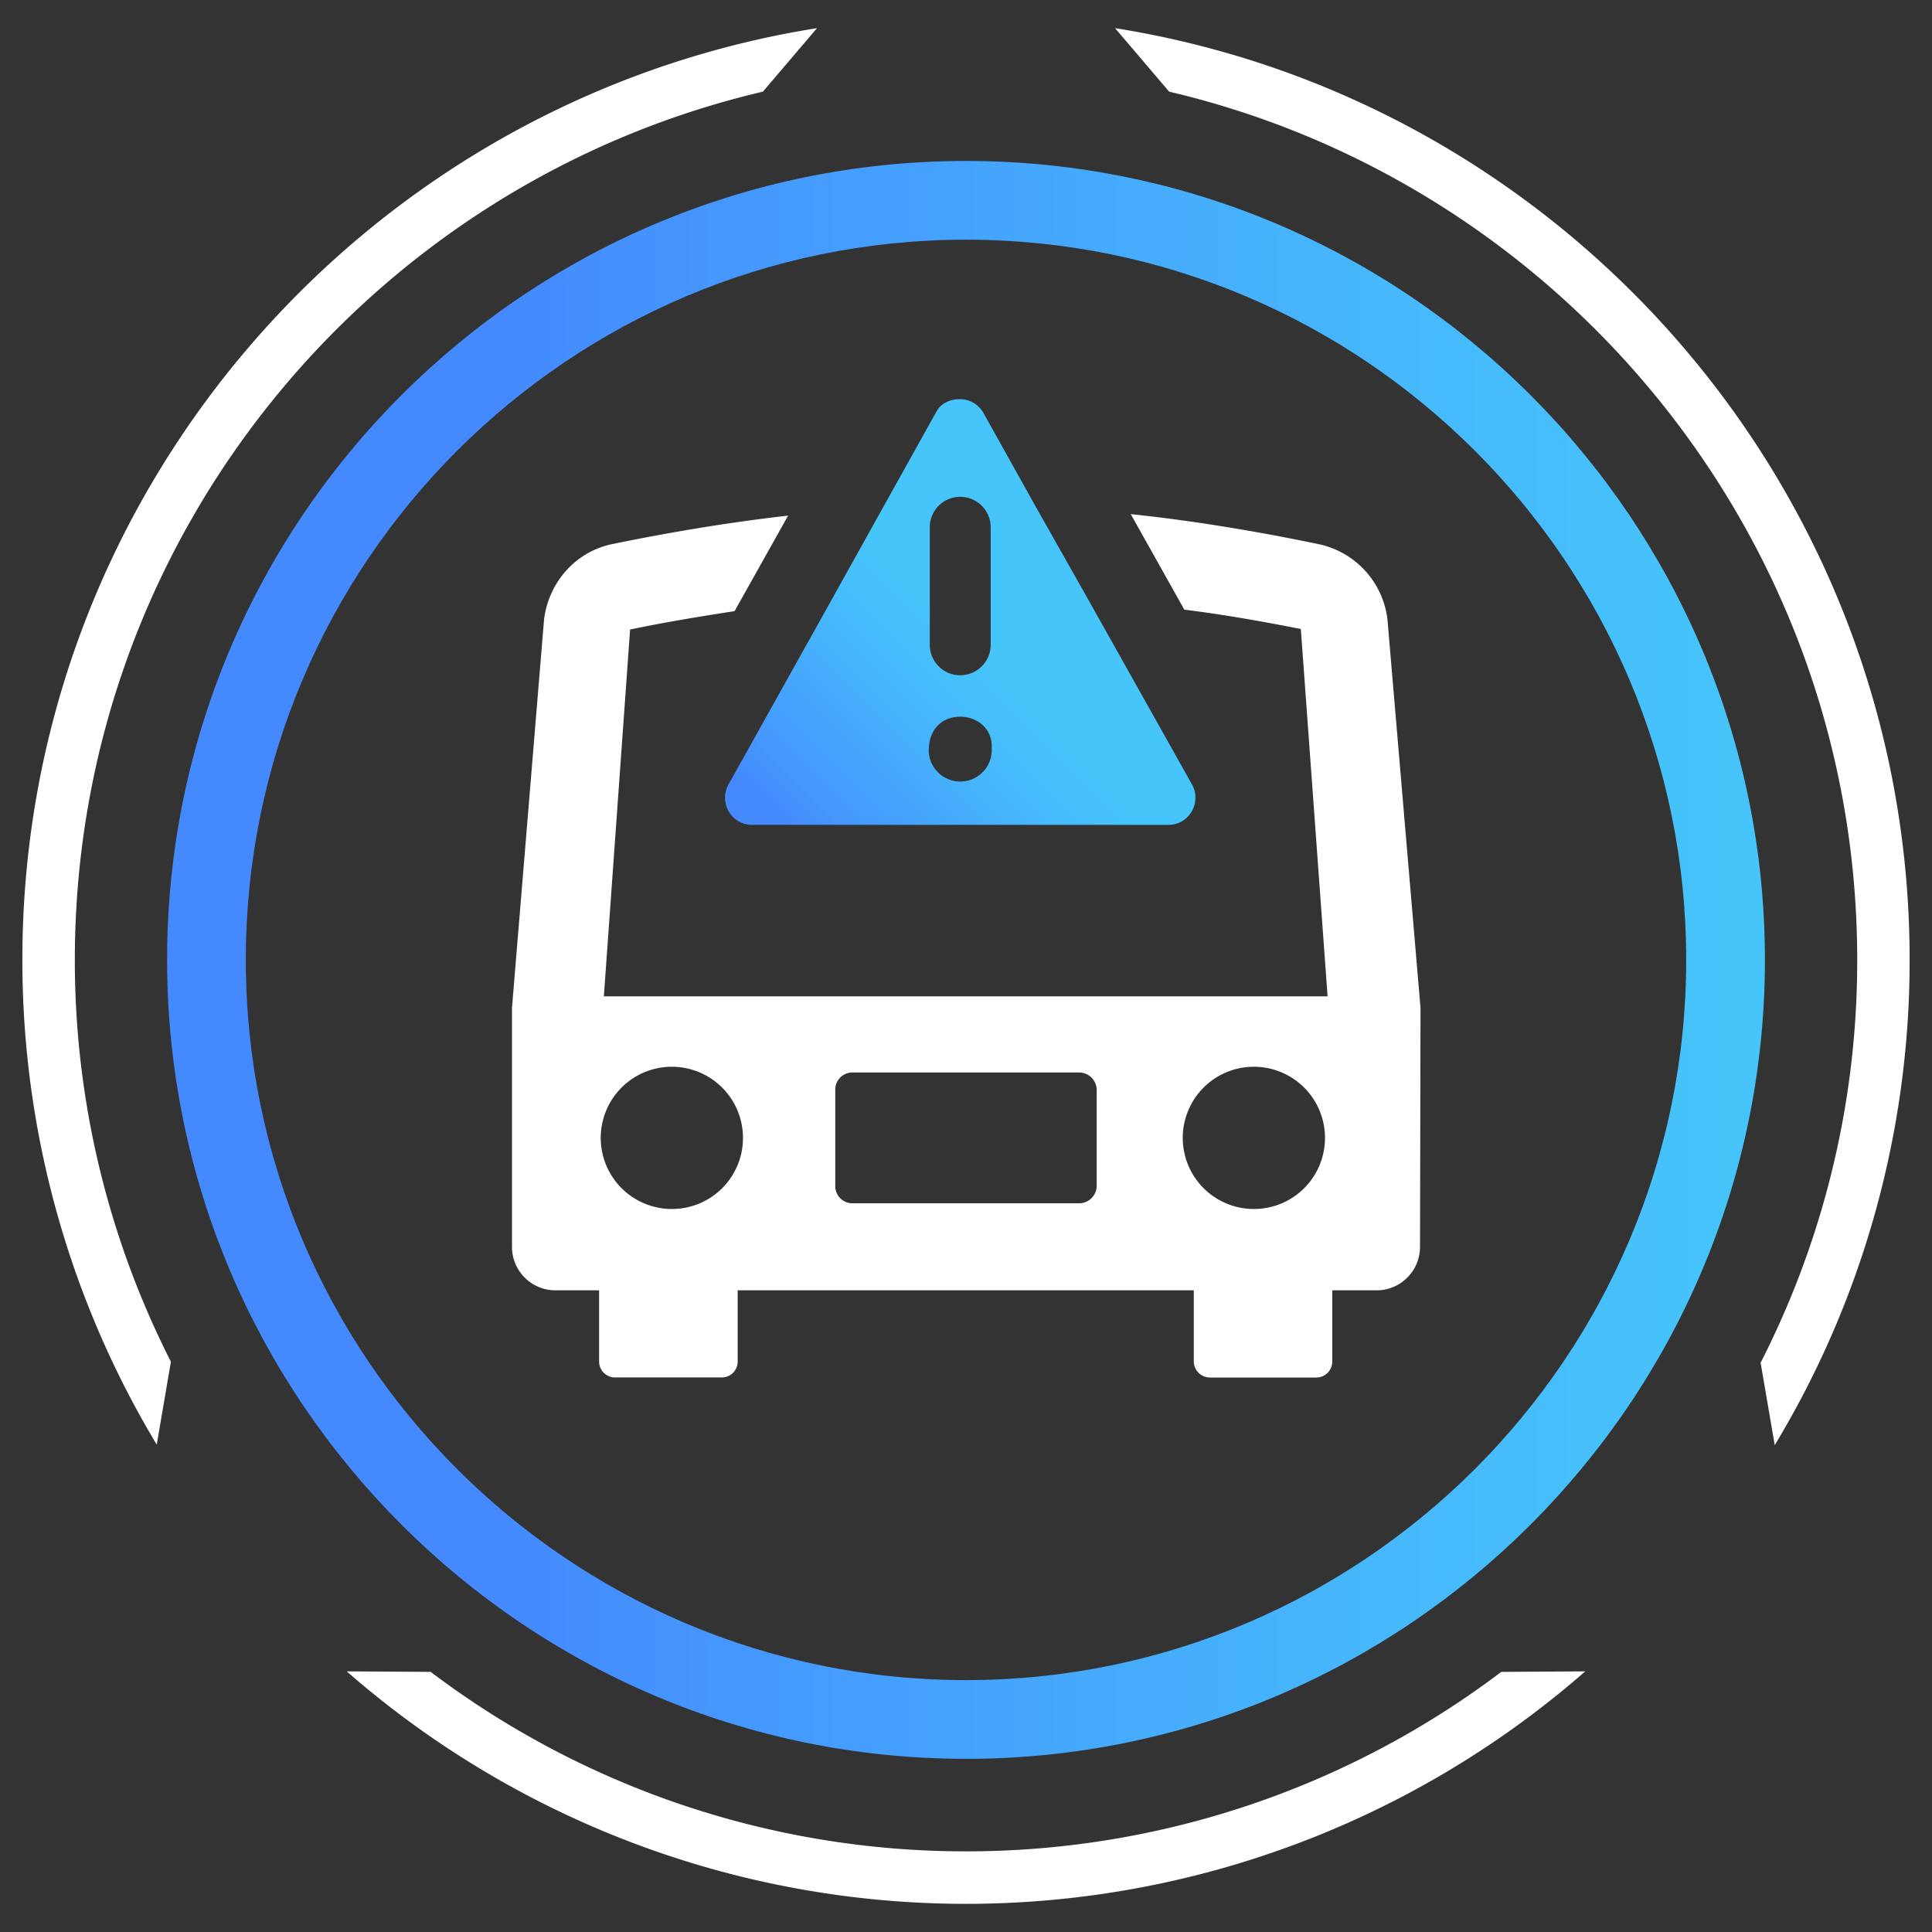<svg id="Layer_1" data-name="Layer 1" xmlns="http://www.w3.org/2000/svg" xmlns:xlink="http://www.w3.org/1999/xlink" viewBox="0 0 1000 1000"><rect x="0" y="0" width="1000" height="1000" fill="#333333" stroke="none"/><defs><style>.cls-1{fill:#fff;}.cls-2{fill:url(#Безымянный_градиент_15);}.cls-3{fill:url(#linear-gradient);}</style><linearGradient id="Безымянный_градиент_15" x1="86.47" y1="496.84" x2="913.52" y2="496.84" gradientUnits="userSpaceOnUse"><stop offset="0.2" stop-color="#4489fe"/><stop offset="0.41" stop-color="#459cfd"/><stop offset="0.79" stop-color="#46bafb"/><stop offset="1" stop-color="#46c5fa"/></linearGradient><linearGradient id="linear-gradient" x1="374.76" y1="492.51" x2="545.26" y2="322.02" gradientUnits="userSpaceOnUse"><stop offset="0.27" stop-color="#4489fe"/><stop offset="0.42" stop-color="#459cfd"/><stop offset="0.69" stop-color="#46bafb"/><stop offset="0.84" stop-color="#46c5fa"/></linearGradient></defs><path class="cls-1" d="M11.58,496.74a486.34,486.34,0,0,0,69.55,251l7.33-42.92A458.14,458.14,0,0,1,38.74,496.74c0-218.13,152.13-401.49,356.14-449.3l28-32.87C190.06,51.52,11.58,253.62,11.58,496.74ZM577.15,14.57l28,32.87c203.74,47.81,356.14,231.17,356.14,449.3a457.13,457.13,0,0,1-50,208.62L918.6,748a484.86,484.86,0,0,0,69.82-251.27C988.42,253.62,809.94,51.52,577.15,14.57ZM500,958.26a459,459,0,0,1-277.09-92.9l-43.46-.27a487.07,487.07,0,0,0,641.08,0l-43.46.27A458.94,458.94,0,0,1,500,958.26Z"/><path class="cls-2" d="M500,910.37c-228,0-413.51-185.51-413.51-413.54S272,83.31,500,83.31,913.52,268.82,913.52,496.83,728,910.37,500,910.37Zm0-786.31c-205.54,0-372.77,167.23-372.77,372.77S294.44,869.62,500,869.62,872.77,702.39,872.77,496.83,705.54,124.06,500,124.06Z"/><path class="cls-1" d="M718.13,320.44a45.32,45.32,0,0,0-35.85-38.84c-34-7.06-66-12.22-97-15.49L613,315.56c19.83,2.44,39.94,6,60.31,10l13.85,190.15H312.56l13.58-189.87c18.2-3.8,36.41-6.8,54.07-9.51l27.71-49.44c-28.8,3.26-58.95,8.15-90.74,14.67-19,3.8-33.14,19.56-35.58,39.12L265,521.73v123.6a22.5,22.5,0,0,0,22.55,22.55h22.55v36.67a8.23,8.23,0,0,0,8.15,8.42h55.41a8.24,8.24,0,0,0,8.16-8.42V667.88H617.9v36.67A8.41,8.41,0,0,0,626,713h55.42a8.24,8.24,0,0,0,8.15-8.42V667.88h22.82A22.5,22.5,0,0,0,735,645.33l.26-123.6ZM347.88,625.77a36.81,36.81,0,1,1,36.68-36.67A36.74,36.74,0,0,1,347.88,625.77Zm219.76-11.95a9.1,9.1,0,0,1-9.23,9H441.33a8.87,8.87,0,0,1-9-9V564.11a8.87,8.87,0,0,1,9-9H558.41a9.1,9.1,0,0,1,9.23,9Zm81.49,11.95a36.81,36.81,0,1,1,36.68-36.67A36.75,36.75,0,0,1,649.13,625.77Z"/><path class="cls-3" d="M616.81,405.74,563,309.85l-26.88-47.54L509,213.69a13.89,13.89,0,0,0-12.5-7.06c-4.34,0-9,1.89-11.41,5.7l-28,50.26-26.62,47.8-53.24,95.35c-5.44,9.24,1.08,21.19,11.95,21.19H604.86C615.72,426.93,622.25,415,616.81,405.74ZM481.25,272.91a15.76,15.76,0,1,1,31.52,0v60.84a15.76,15.76,0,0,1-31.52,0Zm32.06,115.72a16.3,16.3,0,0,1-32.59,0c0-11.95,7.6-17.66,16.29-17.66s16.3,6,16.3,15.21Z"/></svg>